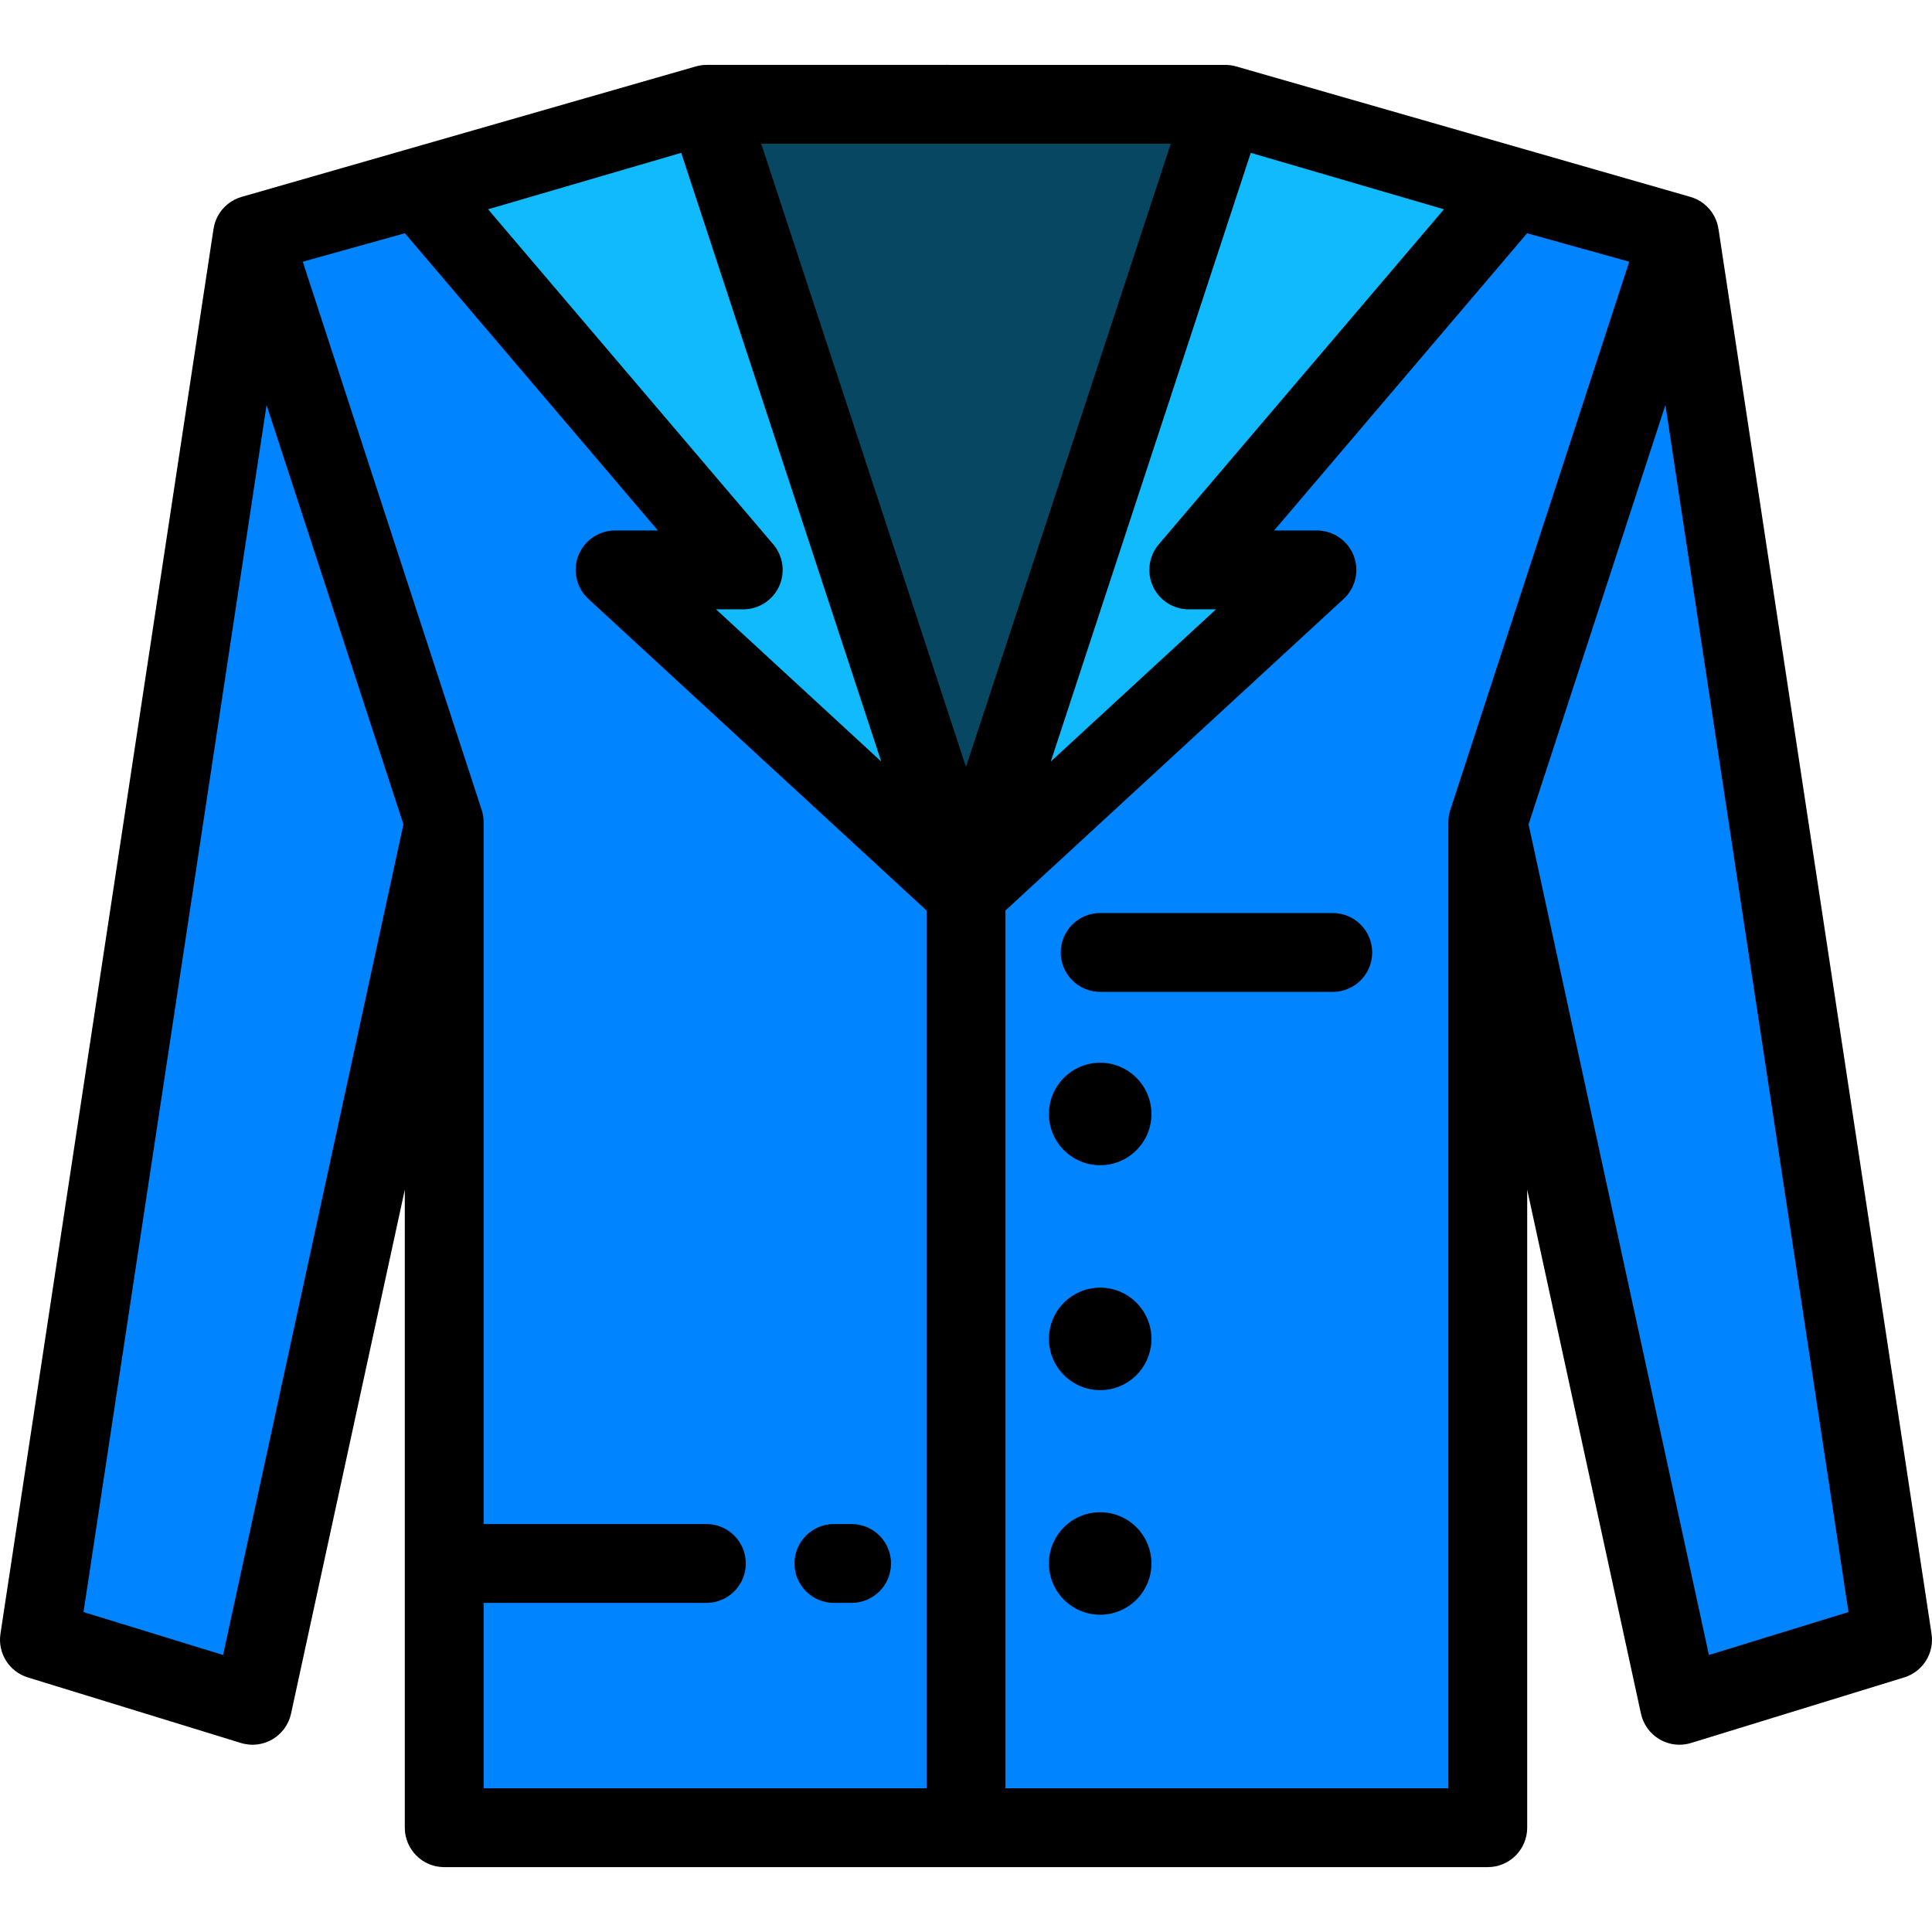 <?xml version="1.0" encoding="iso-8859-1"?>
<!-- Uploaded to: SVG Repo, www.svgrepo.com, Generator: SVG Repo Mixer Tools -->
<svg height="800px" width="800px" version="1.1" id="Layer_1" xmlns="http://www.w3.org/2000/svg" xmlns:xlink="http://www.w3.org/1999/xlink" 
	 viewBox="0 0 512 512" xml:space="preserve">
<polygon style="fill:#074761;" points="187.305,27.642 324.696,27.642 256,236.716 "/>
<polygon style="fill:#10BAFC;" points="187.305,27.642 256,236.716 163.005,151.035 196.964,151.035 110.934,49.96 "/>
<g>
	<polygon style="fill:#0084FF;" points="66.917,62.218 10.45,434.55 66.917,451.922 117.726,217.908 	"/>
	<polygon style="fill:#0084FF;" points="163.005,151.035 196.964,151.035 110.934,49.96 66.917,62.218 117.726,217.908 
		117.726,484.356 256,484.356 256,236.716 	"/>
</g>
<polygon style="fill:#10BAFC;" points="324.696,27.642 256,236.716 348.996,151.035 315.037,151.035 401.067,49.96 "/>
<g>
	<polygon style="fill:#0084FF;" points="445.084,62.218 501.551,434.55 445.084,451.922 394.275,217.908 	"/>
	<polygon style="fill:#0084FF;" points="348.996,151.035 315.037,151.035 401.067,49.96 445.084,62.218 394.275,217.908 
		394.275,484.356 256,484.356 256,236.716 	"/>
</g>
<path d="M291.559,308.803c-7.49,0-13.584-6.094-13.584-13.584c0-7.49,6.094-13.584,13.584-13.584s13.584,6.094,13.584,13.584
	C305.143,302.71,299.049,308.803,291.559,308.803z"/>
<path d="M291.559,427.919c-7.49,0-13.584-6.094-13.584-13.584s6.094-13.584,13.584-13.584s13.584,6.094,13.584,13.584
	S299.049,427.919,291.559,427.919z"/>
<path d="M291.559,368.405c-7.49,0-13.584-6.094-13.584-13.584s6.094-13.584,13.584-13.584s13.584,6.094,13.584,13.584
	S299.049,368.405,291.559,368.405z"/>
<path d="M225.677,424.785h-4.678c-5.77,0-10.449-4.679-10.449-10.449s4.679-10.449,10.449-10.449h4.678
	c5.771,0,10.449,4.679,10.449,10.449S231.448,424.785,225.677,424.785z"/>
<path d="M384.063,220.125c8.948-1.219,5.008,7.842,10.646,6.617c5.637-1.225,8.551-16.691,9.775-11.052"/>
<path d="M511.881,432.984L455.414,60.652c-0.004-0.001-0.008-0.001-0.013-0.002c-0.178-1.166-0.541-2.306-1.109-3.367
	c-1.346-2.513-3.66-4.367-6.407-5.131L327.627,17.613c-0.976-0.284-1.961-0.416-2.931-0.416c0-0.001-137.391-0.001-137.391-0.001
	c-0.97,0.001-1.955,0.132-2.931,0.417L64.114,52.152c-2.747,0.766-5.061,2.619-6.407,5.131c-0.569,1.064-0.933,2.208-1.11,3.377
	c-0.004-0.002-0.007-0.006-0.011-0.009L0.119,432.984c-0.776,5.117,2.311,10.032,7.258,11.553l56.467,17.371
	c1.005,0.309,2.041,0.462,3.072,0.462c1.836,0,3.659-0.484,5.276-1.429c2.524-1.476,4.315-3.943,4.936-6.802l30.149-138.858v169.075
	c0,5.771,4.679,10.449,10.449,10.449h276.548c5.77,0,10.449-4.678,10.449-10.449V315.281l30.148,138.858
	c0.621,2.858,2.412,5.326,4.936,6.802c1.616,0.946,3.44,1.429,5.276,1.429c1.031,0,2.067-0.154,3.072-0.462l56.467-17.371
	C509.571,443.015,512.658,438.101,511.881,432.984z M331.467,40.507l51.19,14.959l-75.578,88.795
	c-2.64,3.102-3.237,7.457-1.529,11.155c1.709,3.698,5.411,6.067,9.486,6.067h7.198l-43.765,40.324L331.467,40.507z M180.533,40.507
	l52.998,161.3l-43.765-40.324h7.198c4.074,0,7.776-2.369,9.486-6.067c1.708-3.698,1.112-8.053-1.529-11.155l-75.578-88.795
	L180.533,40.507z M59.119,438.59l-36.987-11.379l48.512-319.89l36.269,111.136L59.119,438.59z M245.552,473.907H128.175v-49.123
	h59.02c5.77,0,10.449-4.679,10.449-10.449s-4.679-10.449-10.449-10.449h-59.02V217.908c0-1.101-0.174-2.195-0.515-3.242
	L80.238,69.355l27.068-7.539l67.043,78.769h-11.343c-4.304,0-8.168,2.638-9.733,6.649c-1.565,4.009-0.512,8.568,2.653,11.484
	l89.627,82.578L245.552,473.907L245.552,473.907z M201.736,38.092h108.528L256,203.243L201.736,38.092z M384.341,214.666
	c-0.341,1.047-0.515,2.141-0.515,3.242v255.999H266.449V241.297l89.627-82.578c3.165-2.916,4.218-7.475,2.653-11.484
	c-1.565-4.01-5.429-6.649-9.733-6.649h-11.343l67.043-78.769l27.068,7.539L384.341,214.666z M452.882,438.59l-47.795-220.132
	l36.268-111.136l48.515,319.89L452.882,438.59z"/>
<path d="M353.197,262.86h-61.637c-5.77,0-10.449-4.679-10.449-10.449c0-5.771,4.679-10.449,10.449-10.449h61.637
	c5.77,0,10.449,4.678,10.449,10.449C363.646,258.182,358.968,262.86,353.197,262.86z"/>
</svg>